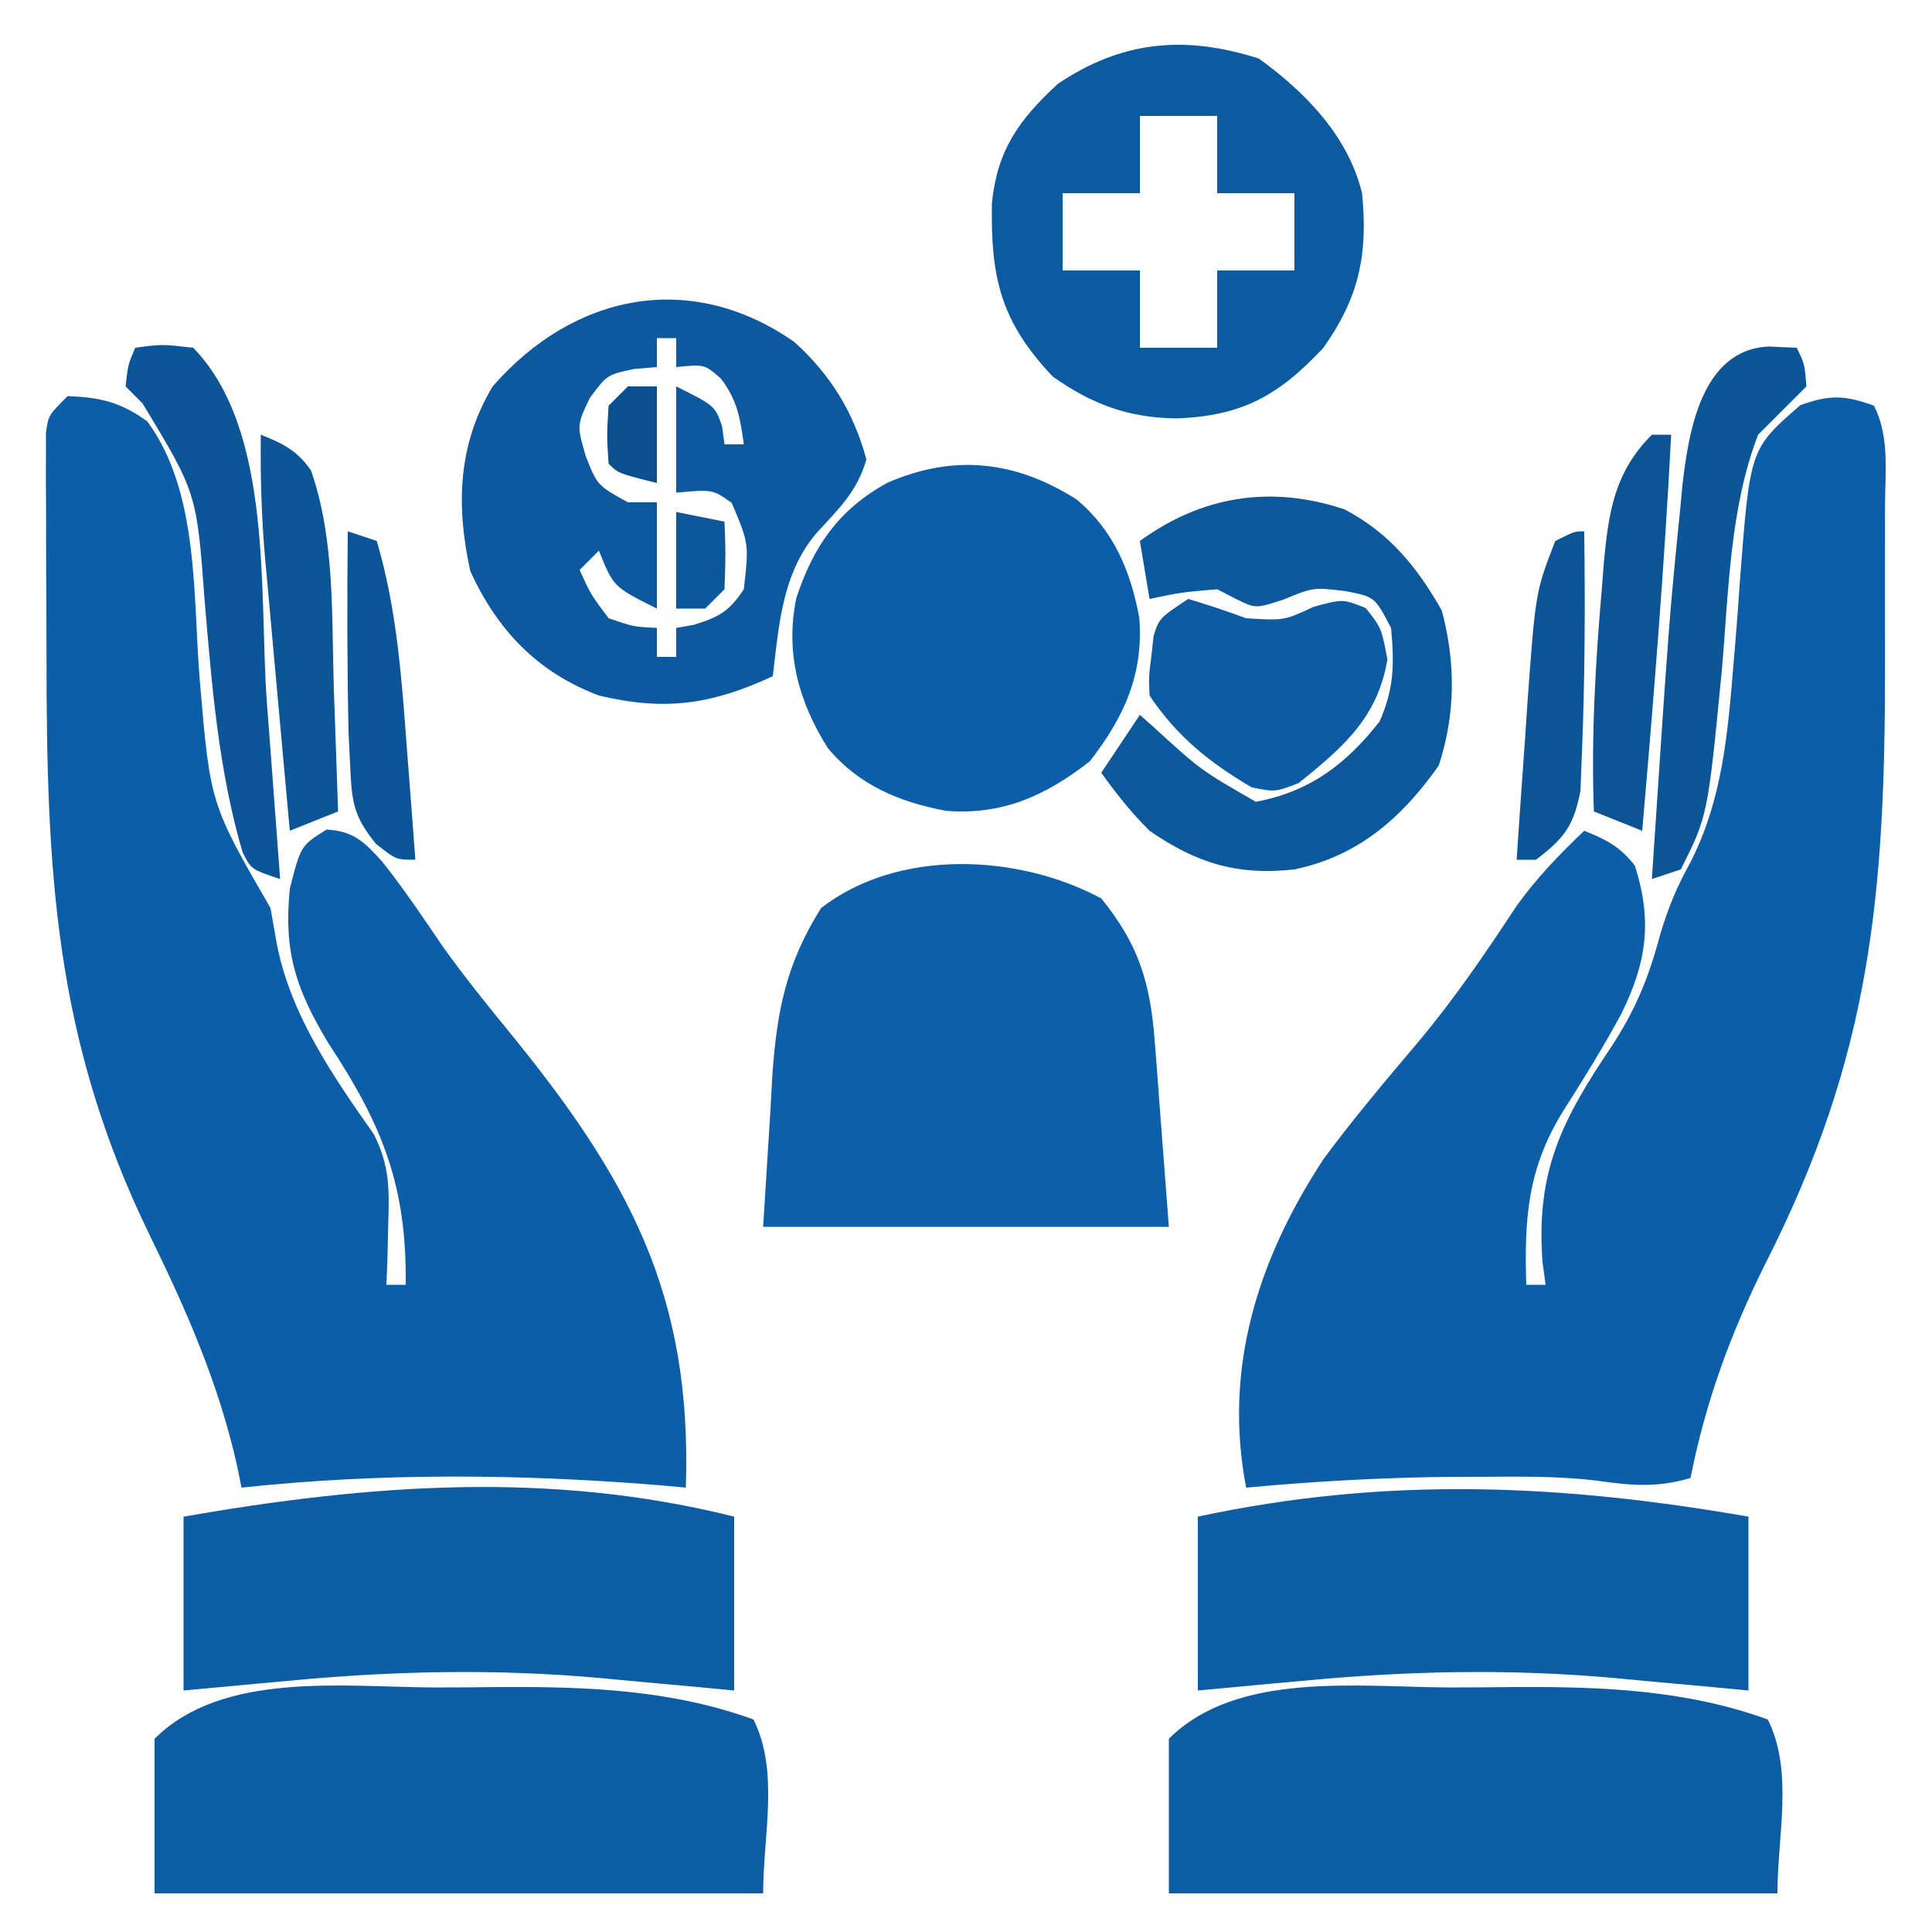 <svg xmlns="http://www.w3.org/2000/svg" width="200" height="200"><path d="M0 0 C3.424 0.149 5.457 0.608 8.25 2.625 C13.636 9.935 12.96 20.748 13.68 29.422 C14.766 42.206 14.766 42.206 21 53 C21.227 54.279 21.454 55.557 21.688 56.875 C23.148 64.156 27.489 70.428 31.711 76.434 C33.364 79.725 33.298 82.151 33.188 85.812 C33.147 87.555 33.147 87.555 33.105 89.332 C33.071 90.212 33.036 91.093 33 92 C33.66 92 34.32 92 35 92 C35.116 81.737 32.585 75.474 27 67 C23.634 61.406 22.353 57.575 23 51 C24.14 46.534 24.14 46.534 26.812 44.875 C29.648 45.037 30.747 46.188 32.609 48.246 C34.841 51.061 36.831 54.035 38.852 57.004 C40.927 59.899 43.113 62.645 45.369 65.398 C58.047 80.871 64.666 92.897 64 113 C63.221 112.928 62.443 112.856 61.641 112.781 C47.105 111.576 32.513 111.441 18 113 C17.859 112.298 17.718 111.595 17.572 110.872 C15.658 102.28 12.356 94.751 8.5 86.875 C-1.434 66.464 -2.187 49.043 -2.185 26.677 C-2.188 23.581 -2.206 20.486 -2.225 17.391 C-2.228 15.419 -2.23 13.448 -2.23 11.477 C-2.238 10.553 -2.245 9.629 -2.252 8.677 C-2.249 7.828 -2.246 6.979 -2.243 6.104 C-2.245 4.984 -2.245 4.984 -2.247 3.841 C-2 2 -2 2 0 0 Z " fill="#0D5EA8" transform="translate(7,41)"></path><path d="M0 0 C1.638 3.275 1.142 6.897 1.133 10.496 C1.134 11.358 1.135 12.22 1.136 13.109 C1.136 14.947 1.135 16.786 1.13 18.624 C1.125 21.367 1.13 24.11 1.137 26.854 C1.151 50.638 -0.331 67.363 -11.262 88.836 C-14.872 96.106 -17.412 103.032 -19 111 C-22.483 112.036 -25.164 111.784 -28.761 111.267 C-32.708 110.797 -36.654 110.853 -40.625 110.875 C-41.492 110.877 -42.359 110.879 -43.253 110.881 C-50.535 110.929 -57.747 111.328 -65 112 C-67.377 99.64 -63.796 88.386 -57 78 C-53.921 73.824 -50.575 69.875 -47.227 65.914 C-43.457 61.426 -40.216 56.663 -37 51.77 C-34.903 48.865 -32.594 46.463 -30 44 C-27.712 44.915 -26.266 45.655 -24.75 47.625 C-22.938 53.363 -23.538 57.585 -26.125 62.875 C-28.015 66.397 -30.108 69.752 -32.25 73.125 C-35.86 79.021 -36.215 84.128 -36 91 C-35.34 91 -34.68 91 -34 91 C-34.104 90.236 -34.209 89.471 -34.316 88.684 C-35.035 79.204 -32.271 73.9 -27.164 66.312 C-24.651 62.465 -23.291 59.101 -22.125 54.688 C-21.248 51.811 -20.418 49.818 -19 47.25 C-15.684 40.741 -15.139 33.882 -14.543 26.684 C-14.463 25.721 -14.382 24.758 -14.299 23.766 C-14.144 21.834 -14.002 19.902 -13.873 17.968 C-12.834 4.461 -12.834 4.461 -7.625 -0.062 C-4.569 -1.154 -3.035 -1.096 0 0 Z " fill="#0D5EA8" transform="translate(194,42)"></path><path d="M0 0 C3.883 4.779 5.076 8.729 5.535 14.762 C5.614 15.769 5.693 16.777 5.774 17.815 C5.869 19.093 5.964 20.371 6.062 21.688 C6.372 25.751 6.681 29.814 7 34 C-6.86 34 -20.72 34 -35 34 C-34.752 30.04 -34.505 26.08 -34.25 22 C-34.182 20.768 -34.114 19.535 -34.044 18.266 C-33.563 11.549 -32.6 6.731 -29 1 C-21.005 -5.196 -8.603 -4.609 0 0 Z " fill="#0D5FAA" transform="translate(114,93)"></path><path d="M0 0 C2.295 0.003 4.589 -0.02 6.884 -0.046 C15.796 -0.084 24.445 0.243 32.931 3.316 C35.618 8.691 33.931 15.306 33.931 21.316 C13.141 21.316 -7.649 21.316 -29.069 21.316 C-29.069 16.036 -29.069 10.756 -29.069 5.316 C-22.024 -1.73 -9.436 -0.027 0 0 Z " fill="#0D5DA5" transform="translate(150.069,174.684)"></path><path d="M0 0 C2.295 0.003 4.589 -0.02 6.884 -0.046 C15.796 -0.084 24.445 0.243 32.931 3.316 C35.618 8.691 33.931 15.306 33.931 21.316 C13.141 21.316 -7.649 21.316 -29.069 21.316 C-29.069 16.036 -29.069 10.756 -29.069 5.316 C-22.024 -1.73 -9.436 -0.027 0 0 Z " fill="#0D5DA5" transform="translate(45.069,174.684)"></path><path d="M0 0 C0 5.94 0 11.88 0 18 C-1.533 17.856 -3.065 17.711 -4.645 17.562 C-6.7 17.375 -8.756 17.187 -10.812 17 C-12.32 16.857 -12.32 16.857 -13.857 16.711 C-24.773 15.728 -35.285 15.965 -46.188 17 C-47.235 17.095 -48.282 17.191 -49.361 17.289 C-51.908 17.522 -54.454 17.76 -57 18 C-57 12.06 -57 6.12 -57 0 C-37.518 -4.175 -19.518 -3.391 0 0 Z " fill="#0D5DA5" transform="translate(181,157)"></path><path d="M0 0 C0 5.94 0 11.88 0 18 C-1.533 17.856 -3.065 17.711 -4.645 17.562 C-6.7 17.375 -8.756 17.187 -10.812 17 C-12.32 16.857 -12.32 16.857 -13.857 16.711 C-24.773 15.728 -35.285 15.965 -46.188 17 C-47.235 17.095 -48.282 17.191 -49.361 17.289 C-51.908 17.522 -54.454 17.76 -57 18 C-57 12.06 -57 6.12 -57 0 C-37.811 -3.334 -19.125 -4.781 0 0 Z " fill="#0D5DA5" transform="translate(76,157)"></path><path d="M0 0 C3.742 3.377 6.146 7.295 7.449 12.152 C6.511 15.477 4.536 17.32 2.227 19.836 C-1.279 24.033 -1.607 29.331 -2.238 34.59 C-8.583 37.527 -13.384 38.225 -20.238 36.59 C-26.59 34.202 -30.761 29.825 -33.551 23.715 C-35.043 16.931 -34.856 10.631 -31.238 4.59 C-22.86 -5.015 -10.74 -7.516 0 0 Z M-14.238 -0.41 C-14.238 0.58 -14.238 1.57 -14.238 2.59 C-15.001 2.652 -15.765 2.714 -16.551 2.777 C-19.394 3.38 -19.394 3.38 -21.176 5.777 C-22.526 8.605 -22.526 8.605 -21.613 11.777 C-20.408 14.84 -20.408 14.84 -17.238 16.59 C-16.248 16.59 -15.258 16.59 -14.238 16.59 C-14.238 20.22 -14.238 23.85 -14.238 27.59 C-18.738 25.34 -18.738 25.34 -20.238 21.59 C-20.898 22.25 -21.558 22.91 -22.238 23.59 C-21.083 26.129 -21.083 26.129 -19.238 28.59 C-16.647 29.476 -16.647 29.476 -14.238 29.59 C-14.238 30.58 -14.238 31.57 -14.238 32.59 C-13.578 32.59 -12.918 32.59 -12.238 32.59 C-12.238 31.6 -12.238 30.61 -12.238 29.59 C-11.64 29.487 -11.042 29.384 -10.426 29.277 C-7.777 28.445 -6.785 27.91 -5.238 25.59 C-4.703 20.882 -4.703 20.882 -6.488 16.652 C-8.467 15.244 -8.467 15.244 -12.238 15.59 C-12.238 11.96 -12.238 8.33 -12.238 4.59 C-8.238 6.59 -8.238 6.59 -7.488 8.715 C-7.365 9.643 -7.365 9.643 -7.238 10.59 C-6.578 10.59 -5.918 10.59 -5.238 10.59 C-5.609 7.848 -5.924 6.004 -7.613 3.777 C-9.307 2.295 -9.307 2.295 -12.238 2.59 C-12.238 1.6 -12.238 0.61 -12.238 -0.41 C-12.898 -0.41 -13.558 -0.41 -14.238 -0.41 Z " fill="#0C599F" transform="translate(82.238,35.41)"></path><path d="M0 0 C3.83 3.208 5.574 7.392 6.477 12.227 C6.942 18.088 4.896 22.544 1.352 27.102 C-3.206 30.646 -7.662 32.692 -13.523 32.227 C-18.358 31.324 -22.542 29.58 -25.75 25.75 C-28.799 20.946 -30.198 15.81 -29.02 10.18 C-27.272 4.868 -24.658 1.052 -19.641 -1.715 C-12.726 -4.738 -6.36 -4.036 0 0 Z " fill="#0D5EA8" transform="translate(111.461,51.711)"></path><path d="M0 0 C4.829 3.482 9.244 8.021 10.688 13.938 C11.31 20.269 10.391 24.701 6.688 29.938 C2.05 34.898 -1.749 37.017 -8.562 37.25 C-13.543 37.184 -17.246 35.786 -21.312 32.938 C-26.744 27.22 -27.77 22.658 -27.629 14.918 C-27.048 9.446 -24.864 6.373 -20.812 2.625 C-14.211 -1.831 -7.661 -2.457 0 0 Z M-12.312 5.938 C-12.312 8.578 -12.312 11.217 -12.312 13.938 C-14.953 13.938 -17.593 13.938 -20.312 13.938 C-20.312 16.578 -20.312 19.218 -20.312 21.938 C-17.672 21.938 -15.033 21.938 -12.312 21.938 C-12.312 24.578 -12.312 27.218 -12.312 29.938 C-9.672 29.938 -7.032 29.938 -4.312 29.938 C-4.312 27.297 -4.312 24.657 -4.312 21.938 C-1.673 21.938 0.968 21.938 3.688 21.938 C3.688 19.297 3.688 16.657 3.688 13.938 C1.048 13.938 -1.593 13.938 -4.312 13.938 C-4.312 11.297 -4.312 8.658 -4.312 5.938 C-6.952 5.938 -9.592 5.938 -12.312 5.938 Z " fill="#0C5A9F" transform="translate(130.312,6.062)"></path><path d="M0 0 C4.685 2.474 7.485 5.946 10.062 10.457 C11.512 15.891 11.498 21.172 9.75 26.52 C5.937 31.932 1.421 35.893 -5.188 37.27 C-11.131 37.93 -15.341 36.615 -20.188 33.27 C-22.107 31.368 -23.59 29.466 -25.188 27.27 C-23.867 25.29 -22.547 23.31 -21.188 21.27 C-20.74 21.668 -20.293 22.066 -19.832 22.477 C-14.905 26.985 -14.905 26.985 -9.188 30.27 C-3.589 29.22 0.153 26.386 3.625 21.957 C5.142 18.523 5.157 15.987 4.812 12.27 C3.124 9.042 3.124 9.042 0.062 8.457 C-3.223 8.063 -3.223 8.063 -6.312 9.332 C-9.188 10.27 -9.188 10.27 -11.125 9.332 C-11.806 8.981 -12.486 8.631 -13.188 8.27 C-16.87 8.581 -16.87 8.581 -20.188 9.27 C-20.517 7.29 -20.848 5.31 -21.188 3.27 C-14.792 -1.382 -7.649 -2.554 0 0 Z " fill="#0C589C" transform="translate(139.188,52.73)"></path><path d="M0 0 C2.02 0.602 4.021 1.273 6 2 C9.918 2.245 9.918 2.245 13 0.812 C16 0 16 0 18.375 0.938 C20 3 20 3 20.625 6.25 C19.62 12.279 16.067 15.336 11.438 19.062 C9 20 9 20 6.562 19.5 C2.246 16.973 -1.193 14.211 -4 10 C-4.082 8.027 -4.082 8.027 -3.812 5.938 C-3.736 5.245 -3.66 4.553 -3.582 3.84 C-3 2 -3 2 0 0 Z " fill="#0D5BA2" transform="translate(123,62)"></path><path d="M0 0 C0.949 0.041 1.897 0.083 2.875 0.125 C3.688 1.812 3.688 1.812 3.875 4.125 C2.208 5.792 0.542 7.458 -1.125 9.125 C-4.103 16.873 -4.161 25.442 -4.893 33.635 C-6.345 48.573 -6.345 48.573 -9.125 54.125 C-10.61 54.62 -10.61 54.62 -12.125 55.125 C-10.321 27.987 -10.321 27.987 -9.188 16.812 C-9.125 16.122 -9.063 15.432 -8.999 14.721 C-8.36 8.856 -7.008 0.28 0 0 Z " fill="#0C5597" transform="translate(183.125,35.875)"></path><path d="M0 0 C2.75 -0.375 2.75 -0.375 6 0 C14.324 8.555 12.801 25.459 13.625 36.688 C13.76 38.468 13.895 40.249 14.031 42.029 C14.36 46.352 14.682 50.676 15 55 C12 54 12 54 11.104 52.211 C8.604 43.641 7.94 35.033 7.184 26.168 C6.362 15.028 6.362 15.028 0.75 5.75 C0.172 5.173 -0.405 4.595 -1 4 C-0.75 1.75 -0.75 1.75 0 0 Z " fill="#0C5598" transform="translate(14,36)"></path><path d="M0 0 C0.66 0 1.32 0 2 0 C1.293 13.692 0.185 27.342 -1 41 C-2.65 40.34 -4.3 39.68 -6 39 C-6.287 31.307 -5.848 23.725 -5.188 16.062 C-5.117 15.151 -5.047 14.239 -4.975 13.3 C-4.49 8.064 -3.891 3.891 0 0 Z " fill="#0C5496" transform="translate(171,45)"></path><path d="M0 0 C2.325 0.93 3.731 1.617 5.188 3.688 C7.713 10.876 7.312 18.919 7.562 26.438 C7.606 27.646 7.649 28.854 7.693 30.1 C7.799 33.066 7.901 36.033 8 39 C6.35 39.66 4.7 40.32 3 41 C2.569 36.286 2.142 31.572 1.718 26.858 C1.574 25.257 1.428 23.656 1.282 22.054 C1.07 19.744 0.863 17.432 0.656 15.121 C0.591 14.414 0.525 13.706 0.457 12.977 C0.073 8.626 -0.06 4.361 0 0 Z " fill="#0C5597" transform="translate(27,45)"></path><path d="M0 0 C0.099 7.733 0.075 15.46 -0.25 23.188 C-0.296 24.398 -0.343 25.608 -0.391 26.855 C-1.099 30.509 -2.065 31.776 -5 34 C-5.66 34 -6.32 34 -7 34 C-6.721 29.812 -6.424 25.625 -6.125 21.438 C-6.046 20.256 -5.968 19.075 -5.887 17.857 C-5.043 6.274 -5.043 6.274 -3 1 C-1 0 -1 0 0 0 Z " fill="#0C5597" transform="translate(164,55)"></path><path d="M0 0 C0.99 0.33 1.98 0.66 3 1 C5.09 8.067 5.586 15.238 6.125 22.562 C6.211 23.667 6.298 24.771 6.387 25.908 C6.597 28.605 6.801 31.302 7 34 C5 34 5 34 2.922 32.355 C0.577 29.482 0.419 27.986 0.25 24.312 C0.195 23.181 0.139 22.049 0.082 20.883 C-0.065 13.92 -0.075 6.963 0 0 Z " fill="#0C5598" transform="translate(36,55)"></path><path d="M0 0 C2.475 0.495 2.475 0.495 5 1 C5.125 4.375 5.125 4.375 5 8 C4.34 8.66 3.68 9.32 3 10 C2.01 10 1.02 10 0 10 C0 6.7 0 3.4 0 0 Z " fill="#0C579B" transform="translate(70,53)"></path><path d="M0 0 C0.99 0 1.98 0 3 0 C3 3.3 3 6.6 3 10 C-1 9 -1 9 -2 8 C-2.188 5.062 -2.188 5.062 -2 2 C-1.34 1.34 -0.68 0.68 0 0 Z " fill="#0B508E" transform="translate(65,40)"></path></svg>
